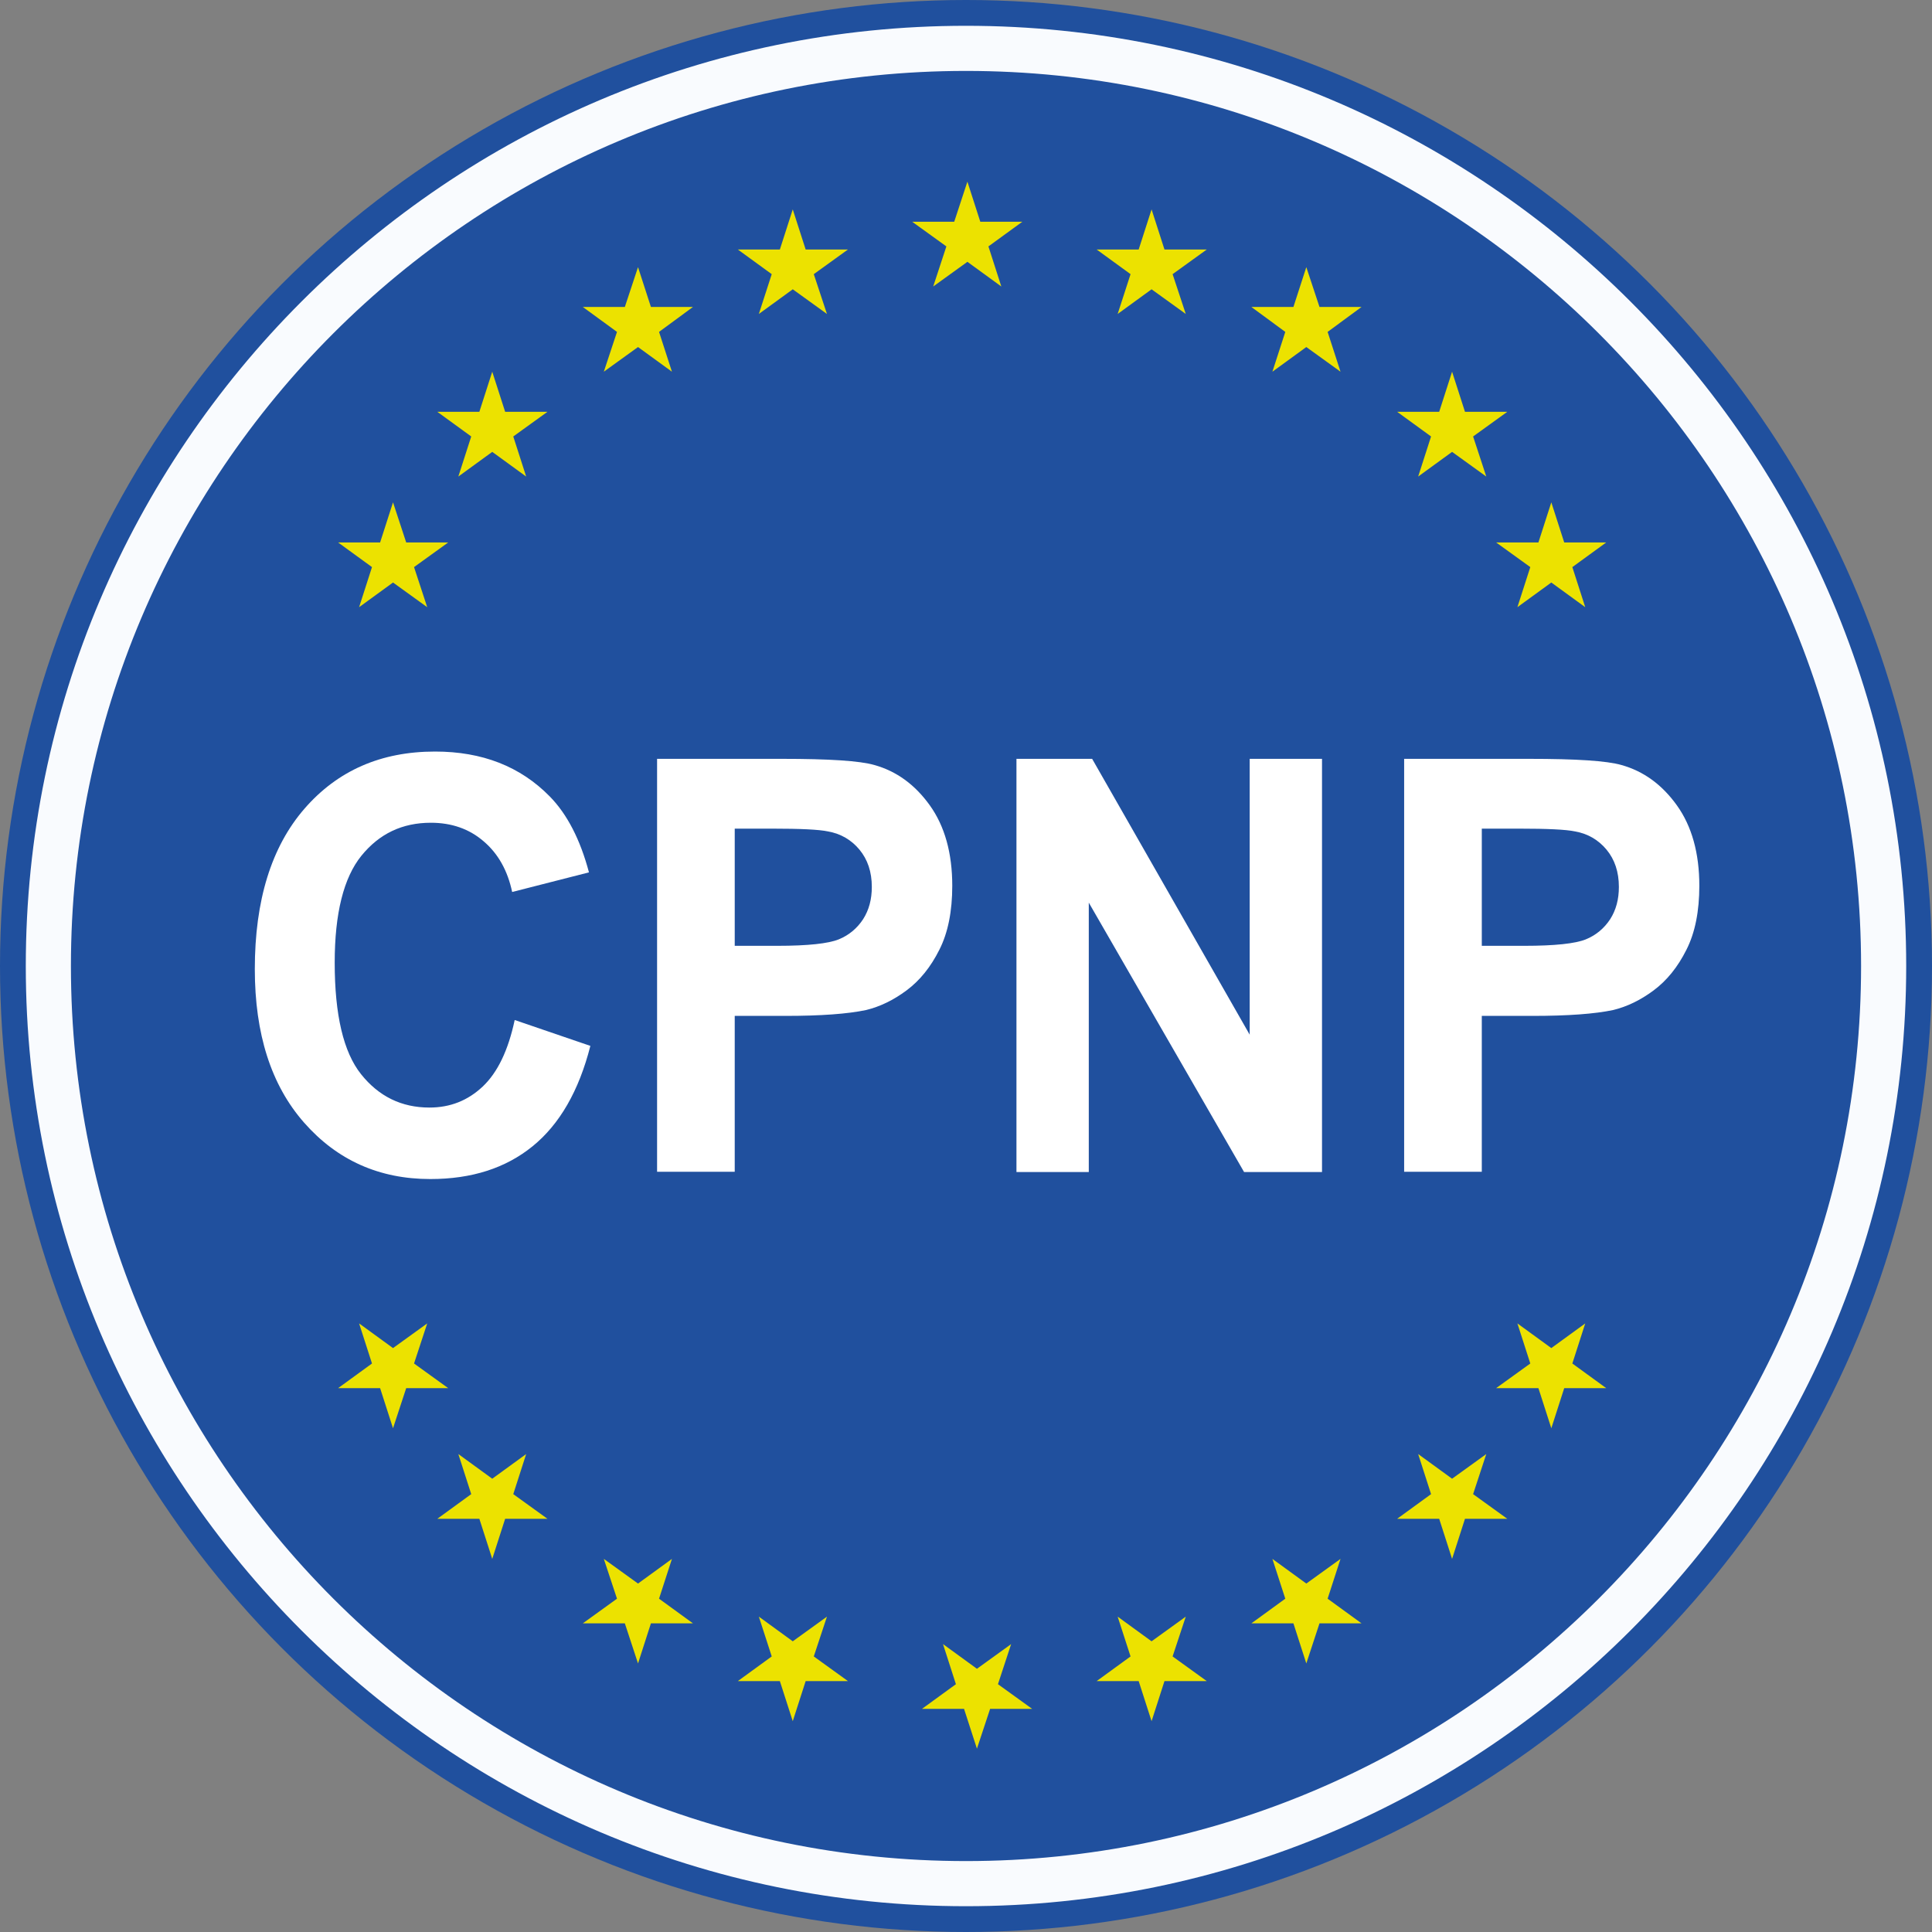 <?xml version="1.0" encoding="UTF-8"?>
<svg id="Capa_2" data-name="Capa 2" xmlns="http://www.w3.org/2000/svg" viewBox="0 0 68.92 68.92">
  <rect x="0" y="0" width="68.92" height="68.92" fill="#808080" stroke="none"/>
  <defs>
    <style>
      .cls-1 {
        fill: #fff;
      }

      .cls-2 {
        fill: #f9fbfe;
      }

      .cls-3 {
        fill: #20509e;
      }

      .cls-4 {
        fill: #ece200;
      }
    </style>
  </defs>
  <g id="Capa_1-2" data-name="Capa 1">
    <g>
      <circle class="cls-3" cx="34.46" cy="34.46" r="34.46"/>
      <path class="cls-2" d="m34.46,68C15.97,68,.92,52.95.92,34.46S15.97.92,34.46.92s33.54,15.05,33.54,33.54-15.05,33.54-33.54,33.54Zm0-65.47C16.85,2.53,2.53,16.85,2.53,34.46s14.32,31.93,31.93,31.93,31.93-14.32,31.93-31.93S52.07,2.53,34.46,2.53Z"/>
      <polygon class="cls-4" points="14.02 17.92 14.49 19.35 15.99 19.35 14.77 20.23 15.24 21.66 14.02 20.78 12.81 21.66 13.27 20.23 12.06 19.35 13.56 19.35 14.02 17.92"/>
      <polygon class="cls-4" points="17.56 13.26 18.02 14.69 19.53 14.69 18.31 15.57 18.77 17 17.56 16.12 16.35 17 16.81 15.57 15.6 14.69 17.1 14.69 17.56 13.26"/>
      <polygon class="cls-4" points="22.76 9.53 23.22 10.95 24.72 10.95 23.51 11.84 23.97 13.26 22.76 12.38 21.54 13.26 22.01 11.84 20.79 10.95 22.29 10.95 22.76 9.53"/>
      <polygon class="cls-4" points="28.28 7.47 28.74 8.9 30.25 8.9 29.03 9.78 29.5 11.2 28.28 10.32 27.07 11.2 27.53 9.78 26.32 8.9 27.82 8.9 28.28 7.47"/>
      <polygon class="cls-4" points="34.51 6.48 34.97 7.91 36.47 7.91 35.26 8.79 35.72 10.22 34.51 9.34 33.29 10.22 33.76 8.79 32.54 7.91 34.04 7.91 34.51 6.48"/>
      <polygon class="cls-4" points="55.34 17.92 54.88 19.35 53.37 19.35 54.59 20.23 54.13 21.66 55.34 20.78 56.55 21.66 56.09 20.23 57.3 19.35 55.8 19.35 55.34 17.92"/>
      <polygon class="cls-4" points="51.8 13.26 51.34 14.69 49.84 14.69 51.05 15.57 50.59 17 51.8 16.12 53.02 17 52.55 15.57 53.77 14.69 52.26 14.69 51.8 13.26"/>
      <polygon class="cls-4" points="46.6 9.53 46.14 10.95 44.64 10.95 45.85 11.84 45.39 13.26 46.6 12.38 47.82 13.26 47.36 11.84 48.57 10.95 47.07 10.95 46.6 9.53"/>
      <polygon class="cls-4" points="41.08 7.47 40.62 8.9 39.12 8.9 40.33 9.78 39.87 11.2 41.08 10.32 42.3 11.2 41.83 9.78 43.05 8.9 41.54 8.9 41.08 7.47"/>
      <polygon class="cls-4" points="55.34 50.95 54.88 49.52 53.37 49.52 54.59 48.64 54.13 47.21 55.34 48.09 56.55 47.21 56.09 48.64 57.3 49.52 55.8 49.52 55.34 50.95"/>
      <polygon class="cls-4" points="51.8 55.61 51.34 54.18 49.84 54.18 51.05 53.3 50.59 51.87 51.8 52.75 53.02 51.87 52.55 53.3 53.77 54.18 52.26 54.18 51.8 55.61"/>
      <polygon class="cls-4" points="46.6 59.34 46.14 57.91 44.64 57.91 45.85 57.03 45.39 55.61 46.6 56.49 47.82 55.61 47.36 57.03 48.57 57.91 47.07 57.91 46.6 59.34"/>
      <polygon class="cls-4" points="41.08 61.4 40.62 59.97 39.12 59.97 40.33 59.09 39.87 57.67 41.08 58.55 42.3 57.67 41.83 59.09 43.05 59.97 41.54 59.97 41.08 61.4"/>
      <polygon class="cls-4" points="34.85 62.38 34.39 60.96 32.89 60.96 34.1 60.08 33.64 58.65 34.85 59.53 36.07 58.65 35.6 60.08 36.82 60.96 35.32 60.96 34.85 62.38"/>
      <polygon class="cls-4" points="14.02 50.95 14.49 49.52 15.99 49.52 14.77 48.64 15.24 47.21 14.02 48.09 12.81 47.21 13.27 48.64 12.06 49.52 13.56 49.52 14.02 50.95"/>
      <polygon class="cls-4" points="17.56 55.61 18.02 54.18 19.53 54.18 18.31 53.3 18.77 51.87 17.56 52.75 16.35 51.87 16.81 53.3 15.6 54.18 17.1 54.18 17.56 55.61"/>
      <polygon class="cls-4" points="22.76 59.34 23.22 57.91 24.72 57.91 23.51 57.03 23.97 55.61 22.76 56.49 21.54 55.61 22.01 57.03 20.79 57.91 22.29 57.91 22.76 59.34"/>
      <polygon class="cls-4" points="28.28 61.4 28.74 59.97 30.25 59.97 29.03 59.09 29.5 57.67 28.28 58.55 27.07 57.67 27.53 59.09 26.32 59.97 27.82 59.97 28.28 61.4"/>
      <g>
        <path class="cls-1" d="m18.37,36.39l2.69.92c-.41,1.61-1.1,2.8-2.06,3.58s-2.17,1.17-3.65,1.17c-1.82,0-3.32-.67-4.5-2.01s-1.76-3.17-1.76-5.48c0-2.45.59-4.36,1.77-5.72s2.73-2.04,4.66-2.04c1.68,0,3.04.53,4.09,1.6.62.63,1.09,1.54,1.4,2.71l-2.74.7c-.16-.76-.5-1.37-1.02-1.81-.51-.44-1.14-.66-1.88-.66-1.02,0-1.84.39-2.48,1.18-.63.78-.95,2.05-.95,3.81,0,1.86.31,3.19.94,3.98s1.44,1.19,2.44,1.19c.74,0,1.37-.25,1.9-.75.53-.5.91-1.29,1.14-2.37Z"/>
        <path class="cls-1" d="m23.44,41.81v-14.74h4.45c1.69,0,2.78.07,3.3.22.79.22,1.45.7,1.98,1.44.53.74.8,1.7.8,2.87,0,.9-.15,1.67-.46,2.28-.31.62-.7,1.1-1.17,1.45-.47.35-.95.58-1.44.7-.66.14-1.62.21-2.88.21h-1.81v5.56h-2.77Zm2.77-12.25v4.18h1.52c1.09,0,1.82-.08,2.19-.23.37-.15.66-.4.87-.72.21-.33.31-.71.31-1.15,0-.54-.15-.98-.44-1.33-.29-.35-.67-.57-1.12-.65-.33-.07-1-.1-1.99-.1h-1.34Z"/>
        <path class="cls-1" d="m36.26,41.81v-14.74h2.7l5.62,9.84v-9.84h2.58v14.74h-2.78l-5.54-9.61v9.61h-2.58Z"/>
        <path class="cls-1" d="m50.09,41.81v-14.74h4.45c1.69,0,2.78.07,3.3.22.79.22,1.45.7,1.98,1.44.53.74.8,1.7.8,2.87,0,.9-.15,1.67-.46,2.28-.31.62-.7,1.1-1.17,1.45-.47.35-.95.58-1.44.7-.66.14-1.62.21-2.88.21h-1.81v5.56h-2.77Zm2.77-12.25v4.18h1.52c1.09,0,1.82-.08,2.19-.23.37-.15.66-.4.87-.72.21-.33.31-.71.31-1.15,0-.54-.15-.98-.44-1.33-.29-.35-.67-.57-1.12-.65-.33-.07-1-.1-1.99-.1h-1.34Z"/>
      </g>
    </g>
  </g>
</svg>